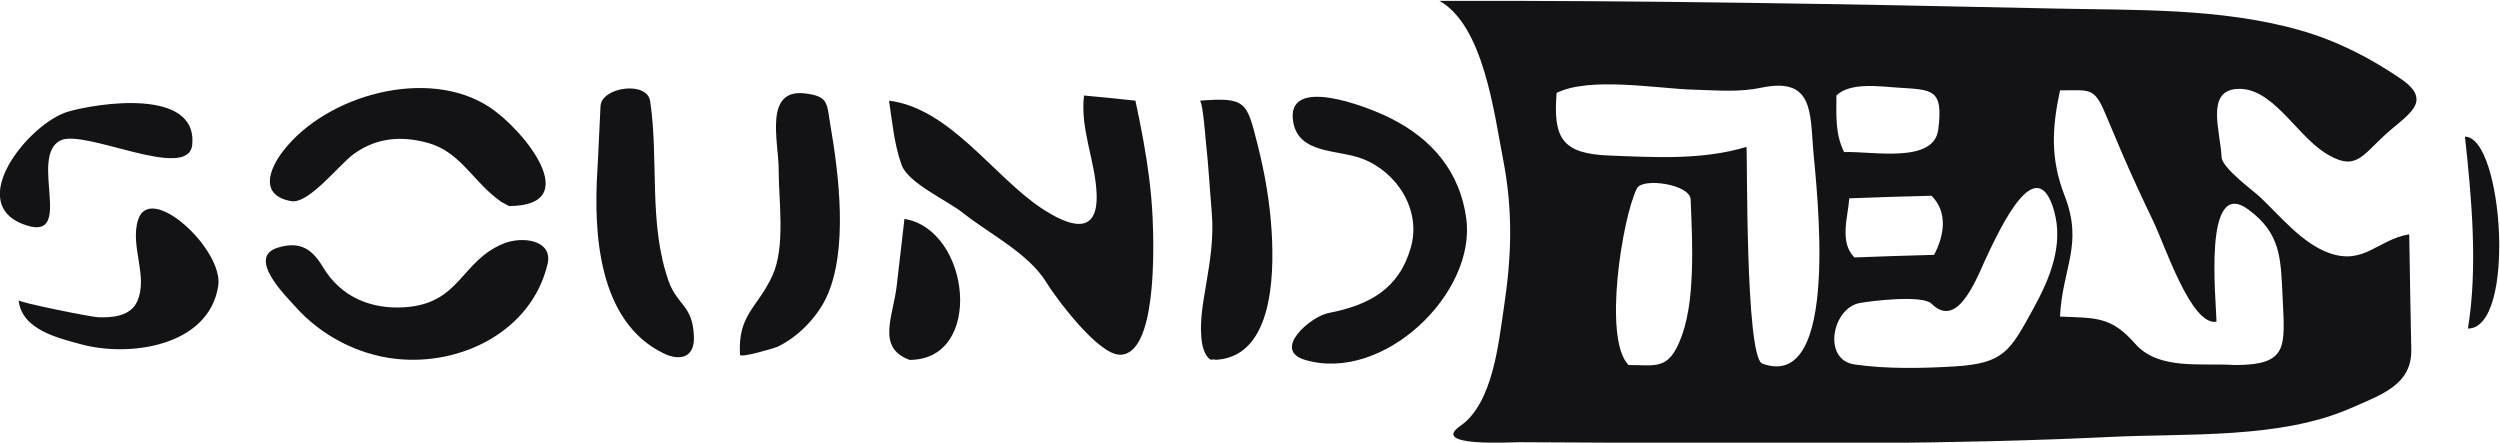 <svg xmlns:dc="http://purl.org/dc/elements/1.1/" xmlns:cc="http://creativecommons.org/ns#" xmlns:rdf="http://www.w3.org/1999/02/22-rdf-syntax-ns#" xmlns:svg="http://www.w3.org/2000/svg" xmlns="http://www.w3.org/2000/svg" xmlns:sodipodi="http://sodipodi.sourceforge.net/DTD/sodipodi-0.dtd" xmlns:inkscape="http://www.inkscape.org/namespaces/inkscape" inkscape:version="1.0 (4035a4fb49, 2020-05-01)" sodipodi:docname="Sound Team Logo 2017 schwarz.pdf" viewBox="0 0 554.699 98.22" height="98.22" width="554.699" xml:space="preserve" id="svg2" version="1.1"><style id="style851"/><defs id="defs6"><clipPath id="clipPath18" clipPathUnits="userSpaceOnUse"><path id="path16" d="M 0,841.89 H 595.28 V 0 H 0 Z"/></clipPath></defs><g transform="matrix(1.333,0,0,-1.333,-118.023,727.675)" inkscape:label="Sound Team Logo 2017 schwarz" inkscape:groupmode="layer" id="g10"><g id="g12"><g clip-path="url(#clipPath18)" id="g14"><g transform="translate(395.495,520.581)" id="g20"><path id="path22" style="fill:#131316;fill-opacity:1;fill-rule:evenodd;stroke:none" d="m 0,0 c 4.629,0.176 14.929,-1.988 15.665,3.727 0.887,6.877 -0.983,6.624 -6.8,7.002 C 6.069,10.911 0.973,11.671 -1.283,9.413 -1.283,6.073 -1.514,3.029 0,0 m -222.234,-8.985 c 12.732,0.027 2.491,12.722 -3.296,16.498 -10.244,6.683 -27.042,1.993 -34.236,-7.259 -2.597,-3.339 -3.884,-7.516 1.291,-8.423 2.934,-0.515 8.046,6.169 10.453,7.887 3.816,2.725 8,3.03 12.451,1.759 1.126,-0.322 2.179,-0.832 3.149,-1.485 0.937,-0.631 1.779,-1.382 2.578,-2.178 0.806,-0.803 1.562,-1.654 2.339,-2.485 0.783,-0.837 1.575,-1.668 2.453,-2.407 0.505,-0.425 1.008,-0.857 1.559,-1.223 m -79.003,-3.918 c 7.901,-2.491 0.351,11.381 5.552,14.13 3.955,2.09 21.413,-6.97 21.99,-0.659 0.869,9.514 -15.889,6.878 -20.669,5.476 -6.506,-1.91 -17.614,-15.553 -6.873,-18.947 0.396,-0.125 -1.961,0.619 0,0 M 1.712,-17.542 c 4.419,0.187 8.841,0.309 13.263,0.431 1.665,3.154 2.364,7.046 -0.426,9.84 -4.565,-0.123 -9.13,-0.243 -13.693,-0.43 -0.194,-3.065 -1.704,-7.28 0.856,-9.841 m 102.12,-11.836 c 8.086,0 5.858,31.942 -0.494,31.942 1.116,-10.173 2.167,-21.8 0.494,-31.942 m -397.226,-2.633 c 7.973,-2.154 21.174,-0.35 22.762,9.713 0.949,6.017 -11.296,17.376 -13.331,11.035 -1.411,-4.395 1.74,-9.376 -0.163,-13.611 -1.111,-2.469 -4.186,-2.719 -6.542,-2.615 -1.201,0.053 -13.145,2.444 -13.182,2.827 0.471,-4.898 6.609,-6.309 10.456,-7.349 m 172.865,-1.725 c 6.113,0 5.66,17.69 5.425,22.863 -0.194,4.257 -0.764,8.488 -1.515,12.679 -0.409,2.258 -0.857,4.508 -1.342,6.75 -2.851,0.305 -5.702,0.609 -8.558,0.857 -0.679,-5.582 1.905,-10.908 2.098,-16.434 0.249,-7.101 -4.717,-5.265 -9.095,-2.379 -8.057,5.313 -15.29,16.688 -25.457,17.956 0.535,-3.561 0.859,-7.275 2.087,-10.687 1.1,-3.056 7.607,-5.913 10.226,-8.001 4.378,-3.488 10.905,-6.706 13.874,-11.559 1.547,-2.528 8.589,-12.045 12.257,-12.045 m -63.258,0 c 0.034,-0.601 5.84,1.134 6.211,1.309 3.431,1.618 6.676,4.939 8.25,8.395 3.543,7.777 2.016,20.223 0.613,28.39 -0.639,3.718 -0.24,4.914 -4.222,5.404 -6.942,0.854 -4.405,-8.119 -4.413,-12.595 -0.01,-5.176 1.182,-12.92 -1.046,-17.752 -2.5,-5.422 -5.753,-6.394 -5.393,-13.151 0.013,-0.235 -0.093,1.74 0,0 m -12.731,0.244 c 2.671,-1.307 5.169,-0.805 5.066,2.722 -0.155,5.324 -2.785,5.218 -4.22,9.318 -3.366,9.621 -1.599,19.984 -3.057,29.905 -0.51,3.467 -8.09,2.368 -8.268,-0.795 -0.203,-3.585 -0.307,-7.172 -0.527,-10.756 -0.631,-10.284 0.096,-25.086 11.006,-30.394 0.184,-0.09 -1.252,0.609 0,0 m 106.794,-1.101 c 13.007,-3.861 28.541,11.067 26.83,23.566 -1.068,7.801 -5.719,13.237 -12.664,16.697 -3.933,1.96 -17.447,7.188 -16.144,-0.628 0.904,-5.426 7.467,-4.581 11.551,-6.166 5.81,-2.257 9.783,-8.561 8.04,-14.722 -1.955,-6.909 -6.868,-9.617 -13.702,-10.943 -3.009,-0.583 -9.478,-6.151 -3.911,-7.804 0.976,-0.29 -0.613,0.182 0,0 m -15.403,0 c 9.898,0 10.316,13.52 9.841,21.376 -0.295,4.875 -1.139,9.718 -2.337,14.449 -1.805,7.126 -1.878,7.929 -9.644,7.324 0.506,0.039 0.969,-6.233 1.021,-6.701 0.44,-3.946 0.65,-7.927 0.991,-11.884 0.363,-4.214 -0.28,-8.147 -0.982,-12.272 -0.524,-3.081 -1.159,-6.573 -0.6,-9.69 0.124,-0.692 0.703,-2.602 1.71,-2.602 1.405,0 -0.613,0.182 0,0 m -50.424,0 c 12.449,0 10.172,21.668 -0.856,23.47 -0.427,-3.697 -0.855,-7.395 -1.283,-11.092 -0.606,-5.237 -3.411,-10.338 2.139,-12.378 m -85.488,0.172 c 10.903,-1.203 22.62,4.67 25.229,15.803 0.933,3.979 -4.218,4.699 -7.421,3.351 -7.096,-2.991 -7.095,-9.905 -16.278,-10.557 -5.667,-0.403 -10.702,1.692 -13.677,6.659 -1.726,2.881 -3.696,4.459 -7.587,3.234 -5.156,-1.623 1.45,-8.08 2.963,-9.779 4.288,-4.814 10.355,-8.003 16.771,-8.711 1.957,-0.216 -5.506,0.608 0,0 m 306.012,-1.028 c 8.998,0 8.406,2.921 8.013,11.351 -0.306,6.585 -0.339,10.556 -5.678,14.518 -7.684,5.703 -5.332,-15.329 -5.332,-18.659 -4.201,-0.695 -8.499,12.526 -10.507,16.704 -1.822,3.791 -3.589,7.604 -5.255,11.466 -0.906,2.101 -1.791,4.212 -2.673,6.322 -1.932,4.621 -2.587,4.016 -7.603,4.016 -1.355,-6.362 -1.609,-11.423 0.765,-17.527 3.165,-8.137 -0.372,-11.971 -0.765,-20.124 6.025,-0.259 8.508,0.037 12.5,-4.514 3.916,-4.464 10.939,-3.178 16.535,-3.553 m -63.247,0.097 c 5.275,-0.773 11.25,-0.652 16.563,-0.335 8.335,0.499 9.32,2.523 13.236,9.676 2.719,4.967 5.047,10.516 3.417,16.247 -2.924,10.283 -9.076,-3.296 -10.828,-6.831 -1.738,-3.507 -4.95,-13.263 -9.565,-8.647 -1.504,1.503 -10.11,0.467 -12.003,0.101 -4.527,-0.872 -6.203,-9.42 -0.82,-10.211 0.453,-0.066 -1.688,0.248 0,0 m -15.333,0.135 c 13.155,-4.79 8.975,29.393 8.465,35.563 -0.521,6.31 -0.028,12.156 -8.591,10.375 -3.85,-0.801 -7.224,-0.447 -11.263,-0.341 -5.984,0.156 -17.322,2.218 -22.861,-0.537 -0.601,-7.569 0.932,-10.124 8.781,-10.425 7.573,-0.291 15.462,-0.782 22.818,1.437 0.186,0.056 -0.256,-35.017 2.651,-36.072 0.916,-0.334 -0.425,0.154 0,0 m -22.272,-0.232 c 4.216,0 6.364,-0.788 8.275,3.418 1.691,3.724 2.099,7.986 2.257,12.023 0.16,4.042 -0.04,8.082 -0.199,12.12 -0.1,2.539 -8.033,3.678 -8.948,1.83 -2.44,-4.928 -5.676,-25.095 -1.385,-29.391 m -31.483,60.618 c 34.123,0.074 68.107,-0.526 102.214,-1.278 13.6,-0.3 27.835,0.135 41.056,-3.622 6.05,-1.719 11.659,-4.579 16.831,-8.133 5.523,-3.794 0.823,-6.023 -2.762,-9.33 -3.903,-3.6 -4.96,-6.115 -9.963,-2.92 -4.869,3.11 -8.797,11.019 -14.639,10.62 -5.207,-0.356 -2.76,-6.977 -2.542,-11.36 0.092,-1.814 5.201,-5.505 6.429,-6.664 3.418,-3.225 6.995,-7.715 11.531,-9.306 5.776,-2.027 8.02,2.255 13.271,3.135 0.103,-6.398 0.206,-12.796 0.341,-19.193 0.124,-5.849 -4.992,-7.518 -10.038,-9.735 -11.77,-5.171 -27.232,-4.181 -39.953,-4.796 -26.493,-1.278 -53.025,-1.133 -79.541,-0.977 -6.292,0.037 -12.583,0.075 -18.875,0.093 -1.595,0.005 -15.002,-0.817 -9.881,2.715 5.406,3.729 6.364,13.783 7.243,19.632 1.312,8.729 1.548,16.161 -0.148,24.876 -1.483,7.612 -3.234,22.124 -10.574,26.243"/></g></g></g></g></svg>